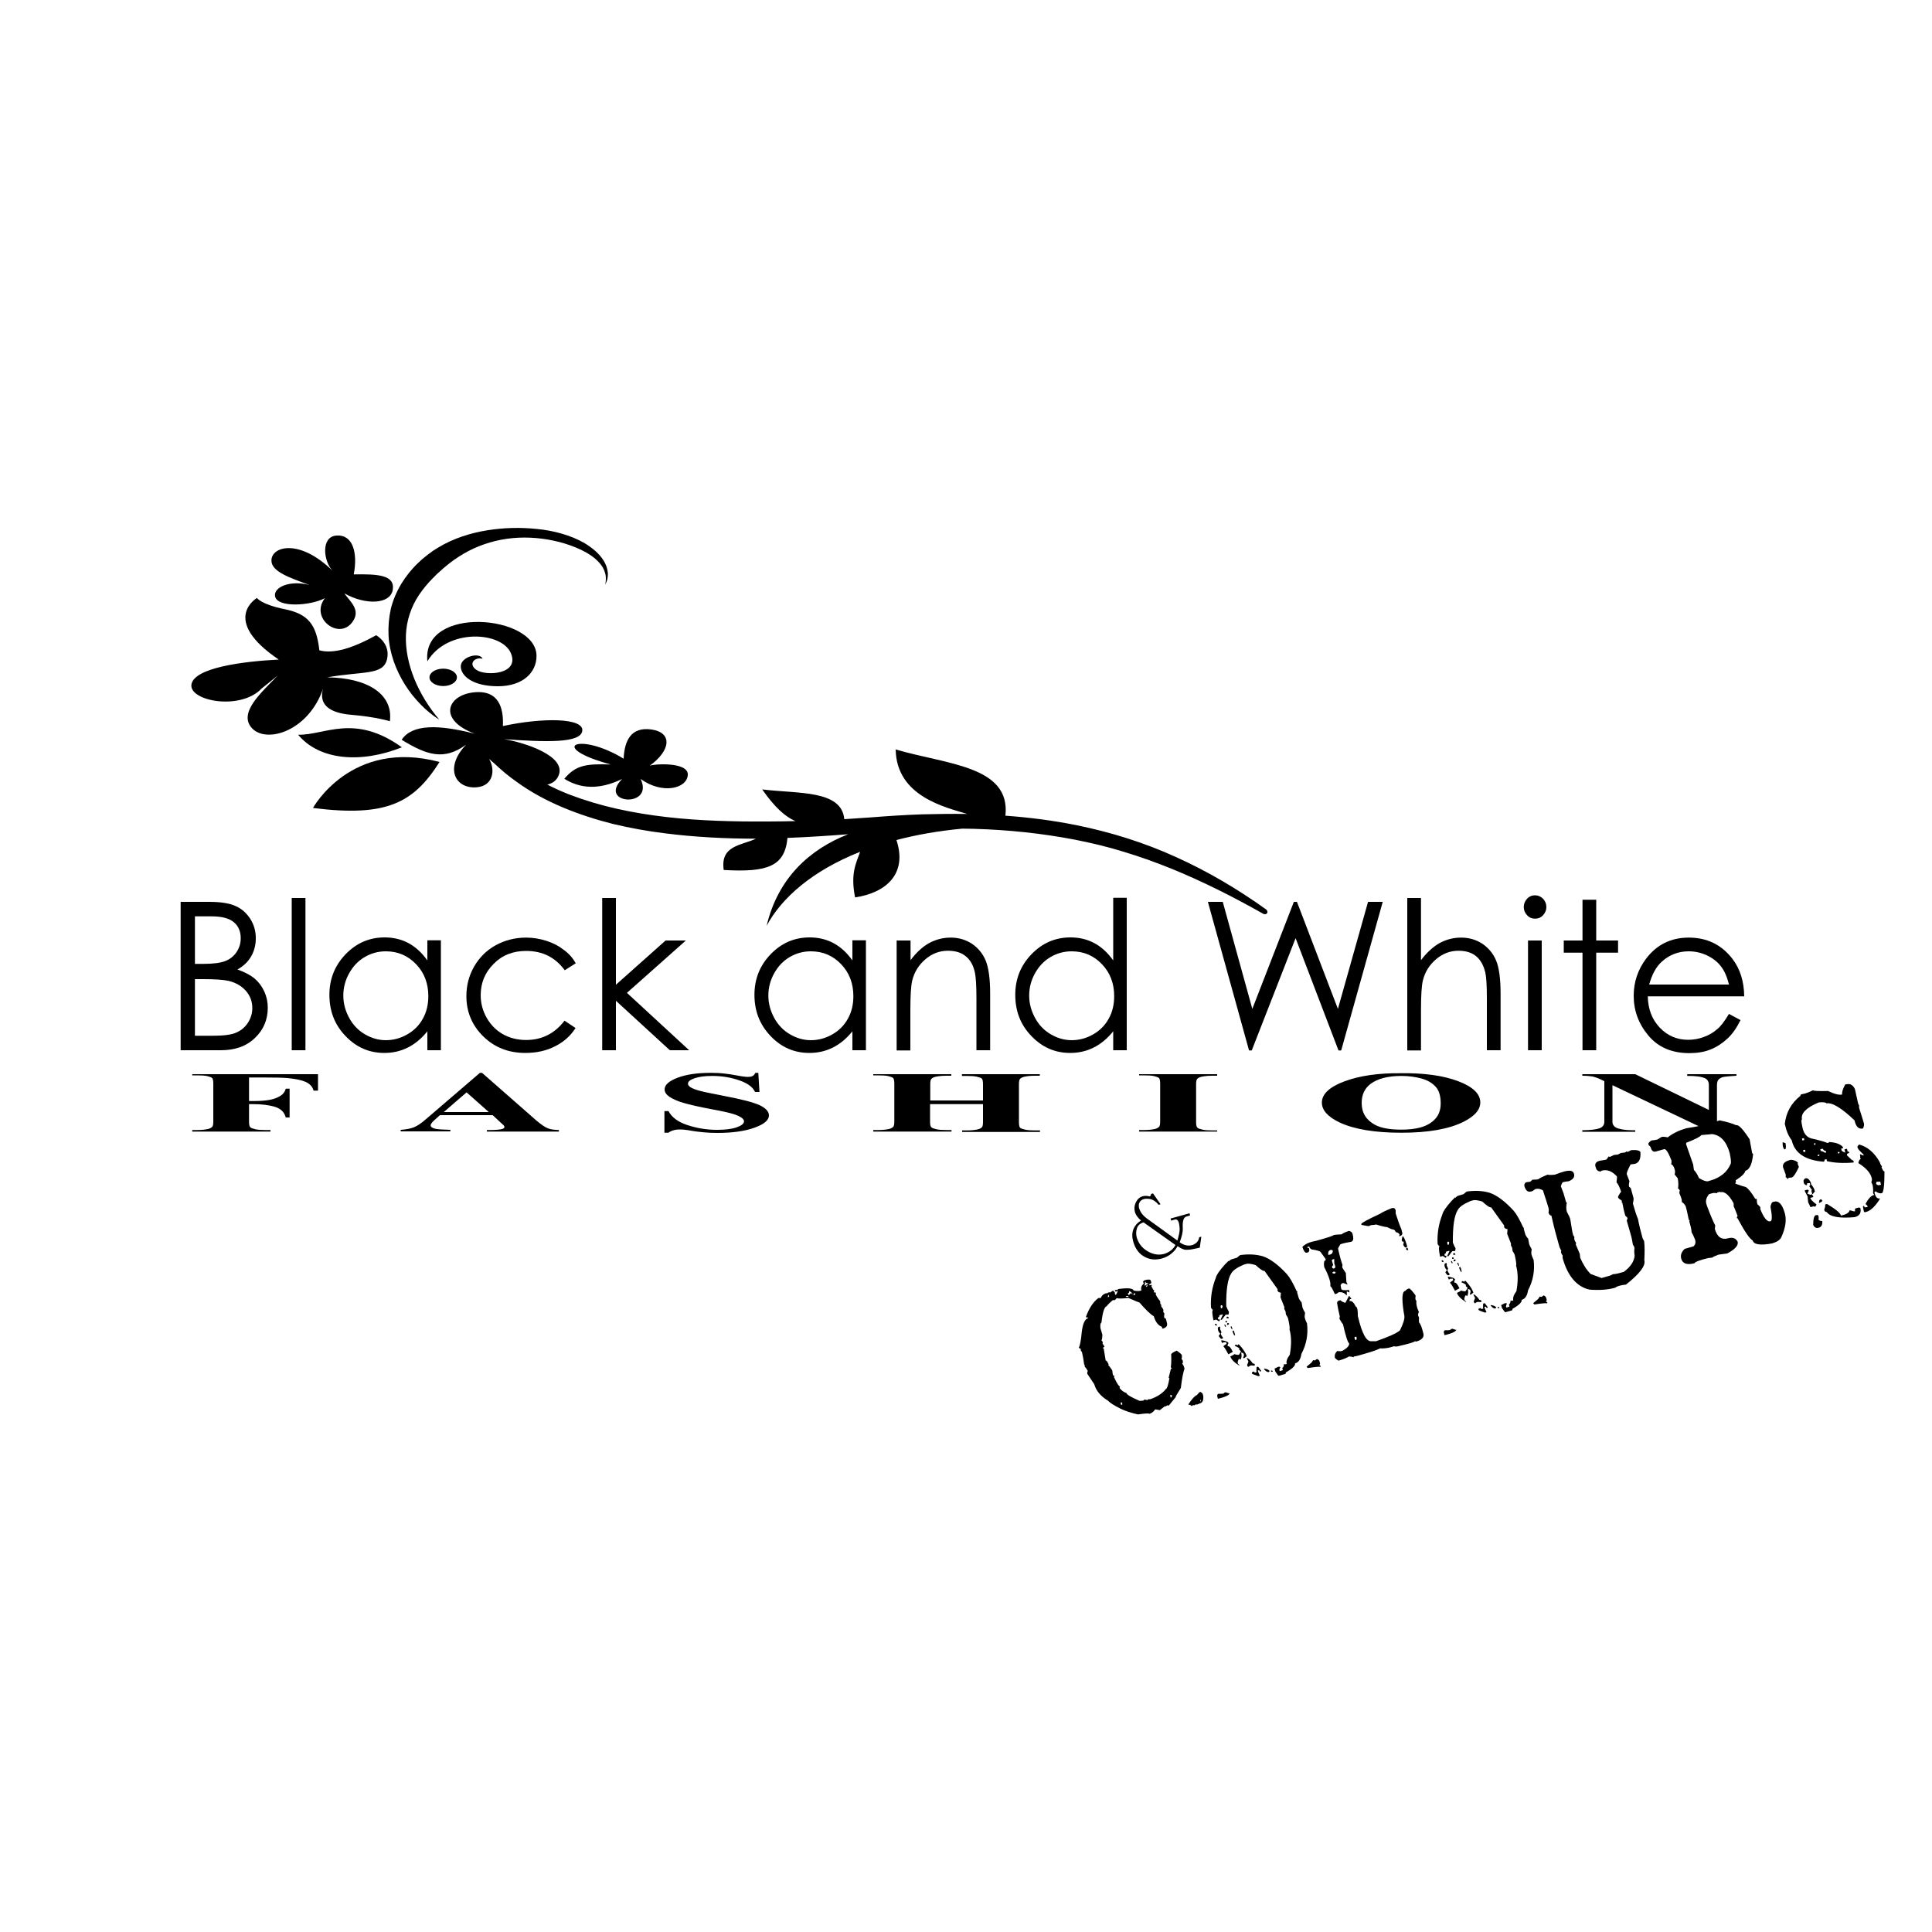 <?xml version="1.0" encoding="utf-8"?>
<!-- Generator: Adobe Illustrator 24.1.0, SVG Export Plug-In . SVG Version: 6.00 Build 0)  -->
<svg version="1.1" id="Layer_1" xmlns="http://www.w3.org/2000/svg" xmlns:xlink="http://www.w3.org/1999/xlink" x="0px" y="0px"
	 viewBox="0 0 1000 1000" style="enable-background:new 0 0 1000 1000;" xml:space="preserve">
<g>
	<path d="M93.5,466.8h14.8c5.9,0,10.5,0.7,13.7,2.2c3.2,1.4,5.7,3.7,7.6,6.7c1.9,3,2.8,6.3,2.8,10c0,3.4-0.8,6.5-2.4,9.3
		c-1.6,2.8-4,5.1-7.1,6.8c3.9,1.4,6.9,3,9,4.8c2.1,1.8,3.7,4,4.9,6.6s1.8,5.4,1.8,8.4c0,6.2-2.2,11.4-6.6,15.6
		c-4.4,4.3-10.3,6.4-17.7,6.4H93.5V466.8z M100.9,474.3v24.6h4.3c5.2,0,9-0.5,11.5-1.5c2.5-1,4.4-2.6,5.8-4.7
		c1.4-2.1,2.1-4.5,2.1-7.1c0-3.5-1.2-6.3-3.6-8.3c-2.4-2-6.2-3-11.5-3H100.9z M100.9,506.6v29.5h9.3c5.5,0,9.5-0.5,12-1.6
		c2.6-1.1,4.6-2.8,6.1-5.1c1.5-2.3,2.3-4.9,2.3-7.6c0-3.4-1.1-6.4-3.3-8.9c-2.2-2.5-5.2-4.3-9-5.2c-2.6-0.6-7-0.9-13.3-0.9H100.9z"
		/>
	<path d="M151,464.8h7.1v78.8H151V464.8z"/>
	<path d="M228.2,486.8v56.8h-7v-9.8c-3,3.7-6.3,6.5-10.1,8.4s-7.8,2.8-12.2,2.8c-7.8,0-14.5-2.9-20.1-8.8
		c-5.6-5.8-8.3-12.9-8.3-21.3c0-8.2,2.8-15.2,8.4-21c5.6-5.8,12.3-8.7,20.2-8.7c4.6,0,8.7,1,12.4,3c3.7,2,6.9,5,9.7,8.9v-10.4H228.2
		z M199.7,492.4c-4,0-7.6,1-11,3c-3.4,2-6,4.8-8,8.4c-2,3.6-3,7.4-3,11.5c0,4,1,7.8,3,11.5c2,3.7,4.7,6.5,8.1,8.5
		c3.4,2,7,3.1,10.9,3.1c3.9,0,7.6-1,11.1-3c3.5-2,6.2-4.7,8.1-8.2c1.9-3.4,2.8-7.3,2.8-11.6c0-6.6-2.1-12.1-6.3-16.5
		C211.1,494.6,205.9,492.4,199.7,492.4z"/>
	<path d="M298,498.6l-5.7,3.6c-4.9-6.7-11.5-10-20-10c-6.8,0-12.4,2.2-16.8,6.7c-4.5,4.5-6.7,9.9-6.7,16.2c0,4.1,1,8,3.1,11.7
		c2.1,3.7,4.9,6.5,8.4,8.5c3.6,2,7.6,3,12,3c8.1,0,14.8-3.3,19.9-10l5.7,3.8c-2.6,4.1-6.2,7.3-10.7,9.5c-4.5,2.3-9.6,3.4-15.3,3.4
		c-8.8,0-16-2.9-21.8-8.6c-5.8-5.7-8.7-12.7-8.7-20.8c0-5.5,1.3-10.6,4-15.3c2.7-4.7,6.4-8.4,11.1-11c4.7-2.6,10-4,15.8-4
		c3.7,0,7.2,0.6,10.6,1.7s6.3,2.6,8.7,4.5C294.3,493.4,296.4,495.7,298,498.6z"/>
	<path d="M311.7,464.8h7.1v44.9l25.7-22.9H355l-30.5,27.1l32.2,29.7h-10L318.8,518v25.6h-7.1V464.8z"/>
	<path d="M448.2,486.8v56.8h-7v-9.8c-3,3.7-6.3,6.5-10.1,8.4s-7.8,2.8-12.2,2.8c-7.8,0-14.5-2.9-20.1-8.8s-8.3-12.9-8.3-21.3
		c0-8.2,2.8-15.2,8.4-21c5.6-5.8,12.3-8.7,20.2-8.7c4.5,0,8.7,1,12.4,3c3.7,2,6.9,5,9.7,8.9v-10.4H448.2z M419.7,492.4
		c-4,0-7.6,1-11,3c-3.4,2-6,4.8-8,8.4c-2,3.6-3,7.4-3,11.5c0,4,1,7.8,3,11.5c2,3.7,4.7,6.5,8.1,8.5c3.4,2,7,3.1,10.9,3.1
		c3.9,0,7.6-1,11.1-3c3.5-2,6.2-4.7,8.1-8.2c1.9-3.4,2.8-7.3,2.8-11.6c0-6.6-2.1-12.1-6.3-16.5C431.1,494.6,425.9,492.4,419.7,492.4
		z"/>
	<path d="M464.2,486.8h7.1V497c2.9-3.9,6-6.8,9.5-8.8c3.5-1.9,7.2-2.9,11.3-2.9c4.1,0,7.8,1.1,11,3.2c3.2,2.2,5.6,5.1,7.1,8.7
		c1.5,3.7,2.3,9.4,2.3,17.1v29.3h-7.1v-27.1c0-6.5-0.3-10.9-0.8-13.1c-0.8-3.8-2.4-6.6-4.8-8.5c-2.3-1.9-5.4-2.8-9.2-2.8
		c-4.3,0-8.2,1.5-11.6,4.4c-3.4,2.9-5.7,6.5-6.8,10.9c-0.7,2.8-1,8-1,15.5v20.8h-7.1V486.8z"/>
	<path d="M583.2,464.8v78.8h-7v-9.8c-3,3.7-6.3,6.5-10.1,8.4s-7.8,2.8-12.2,2.8c-7.8,0-14.5-2.9-20.1-8.8
		c-5.6-5.8-8.3-12.9-8.3-21.3c0-8.2,2.8-15.2,8.4-21c5.6-5.8,12.3-8.7,20.2-8.7c4.6,0,8.7,1,12.4,3s6.9,5,9.7,8.9v-32.4H583.2z
		 M554.7,492.4c-4,0-7.6,1-11,3c-3.4,2-6,4.8-8,8.4c-2,3.6-3,7.4-3,11.5c0,4,1,7.8,3,11.5c2,3.7,4.7,6.5,8.1,8.5
		c3.4,2,7,3.1,10.9,3.1c3.9,0,7.6-1,11.1-3c3.5-2,6.2-4.7,8.1-8.2c1.9-3.4,2.8-7.3,2.8-11.6c0-6.6-2.1-12.1-6.3-16.5
		C566.1,494.6,560.9,492.4,554.7,492.4z"/>
	<path d="M625.2,466.8h7.7l15.3,55.4l21.5-55.4h1.6l21.2,55.4l15.6-55.4h7.6l-21.5,76.9h-1.4l-22.2-58.1l-22.7,58.1h-1.4
		L625.2,466.8z"/>
	<path d="M728.4,464.8h7.1V497c2.9-3.9,6.1-6.8,9.5-8.8c3.5-1.9,7.2-2.9,11.3-2.9c4.1,0,7.8,1.1,11,3.2c3.2,2.2,5.6,5.1,7.1,8.7
		s2.3,9.3,2.3,17.1v29.3h-7.1v-27.1c0-6.5-0.3-10.9-0.8-13.1c-0.9-3.8-2.5-6.6-4.8-8.5c-2.3-1.9-5.4-2.8-9.1-2.8
		c-4.3,0-8.2,1.5-11.6,4.4s-5.7,6.5-6.8,10.9c-0.7,2.8-1,7.9-1,15.5v20.8h-7.1V464.8z"/>
	<path d="M794.5,463.4c1.6,0,3,0.6,4.2,1.8c1.1,1.2,1.7,2.6,1.7,4.3c0,1.6-0.6,3-1.7,4.2c-1.1,1.2-2.5,1.8-4.2,1.8
		c-1.6,0-3-0.6-4.1-1.8c-1.1-1.2-1.7-2.6-1.7-4.2c0-1.7,0.6-3.1,1.7-4.3C791.5,464,792.9,463.4,794.5,463.4z M790.9,486.8h7.1v56.8
		h-7.1V486.8z"/>
	<path d="M819.1,465.7h7.1v21.1h11.3v6.3h-11.3v50.5h-7.1v-50.5h-9.7v-6.3h9.7V465.7z"/>
	<path d="M894.9,524.8l6,3.2c-2,4-4.2,7.2-6.8,9.6s-5.5,4.3-8.7,5.6c-3.2,1.3-6.9,1.9-11,1.9c-9,0-16.1-3-21.2-9.1
		c-5.1-6.1-7.6-12.9-7.6-20.6c0-7.2,2.2-13.6,6.5-19.3c5.5-7.2,12.8-10.8,22-10.8c9.5,0,17,3.7,22.6,11c4,5.2,6,11.7,6.1,19.4h-49.9
		c0.1,6.6,2.2,12,6.2,16.2c4,4.2,8.9,6.3,14.7,6.3c2.8,0,5.6-0.5,8.2-1.5c2.7-1,4.9-2.3,6.8-4C890.7,531.2,892.7,528.5,894.9,524.8z
		 M894.9,509.5c-1-3.9-2.3-7-4.2-9.4c-1.8-2.3-4.2-4.2-7.2-5.6c-3-1.4-6.1-2.1-9.4-2.1c-5.4,0-10.1,1.8-14,5.4
		c-2.9,2.6-5,6.5-6.5,11.8H894.9z"/>
</g>
<g>
	<path d="M128.9,557.7v12.2h2.2c3.4,0,6.2-0.2,8.4-0.6c2.2-0.4,4-1.1,5.5-2c1.5-0.9,2.5-2.2,2.9-3.8h2v14.9h-2
		c-0.7-2.8-2.7-4.7-5.9-5.6c-3.2-0.9-6.8-1.3-10.9-1.3h-2.2v9.1c0,1.5,0.2,2.5,0.7,2.9c0.4,0.4,1.3,0.7,2.6,1c1.3,0.3,3,0.4,5.2,0.4
		h2.6v0.8H99.5v-0.8h2.6c2.2,0,4-0.2,5.4-0.5c1-0.2,1.7-0.6,2.3-1.1c0.4-0.4,0.6-1.3,0.6-2.8v-19.6c0-1.5-0.2-2.5-0.6-2.9
		c-0.4-0.4-1.3-0.7-2.5-1c-1.3-0.3-3-0.4-5.2-0.4h-2.6V556h65.1v8.5h-2.3c-0.5-2-1.9-3.5-4.1-4.5c-2.2-1-5.3-1.6-9.5-2
		c-2.3-0.2-6.5-0.3-12.6-0.3H128.9z"/>
	<path d="M255,577.2h-27.3l-3.2,2.9c-1.1,1-1.6,1.8-1.6,2.4c0,0.8,0.9,1.4,2.6,1.8c1,0.2,3.5,0.4,7.6,0.5v0.8h-25.7v-0.8
		c2.8-0.2,5-0.6,6.8-1.3c1.8-0.7,4-2.2,6.6-4.5l27.6-23.7h1.1l27.8,24.4c2.7,2.3,4.8,3.8,6.5,4.4c1.3,0.5,3.1,0.7,5.5,0.8v0.8H252
		v-0.8h1.5c3,0,5.1-0.2,6.3-0.5c0.8-0.2,1.3-0.6,1.3-1c0-0.3-0.1-0.5-0.3-0.8c-0.1-0.1-0.6-0.7-1.7-1.6L255,577.2z M253,575.6
		l-11.5-10.2l-11.8,10.2H253z"/>
	<path d="M392.5,555.3l0.6,9.9h-2.3c-1.1-2.5-3.8-4.5-8.1-6c-4.3-1.5-9-2.3-14-2.3c-3.9,0-6.9,0.4-9.2,1.2c-2.3,0.8-3.4,1.7-3.4,2.8
		c0,0.7,0.4,1.2,1.2,1.8c1.1,0.7,2.9,1.4,5.3,2c1.8,0.5,5.9,1.3,12.4,2.6c9,1.7,15.1,3.3,18.3,4.8c3.1,1.5,4.7,3.3,4.7,5.2
		c0,2.5-2.5,4.6-7.5,6.4c-5,1.8-11.4,2.7-19.2,2.7c-2.4,0-4.7-0.1-6.9-0.3s-4.9-0.5-8.1-1.1c-1.8-0.3-3.3-0.4-4.5-0.4
		c-1,0-2,0.1-3.1,0.4c-1.1,0.3-2,0.7-2.7,1.3h-2.1v-11.2h2.1c1.7,3.2,4.9,5.6,9.7,7.2s9.9,2.5,15.4,2.5c4.3,0,7.6-0.4,10.2-1.3
		c2.5-0.9,3.8-1.9,3.8-3.1c0-0.7-0.5-1.4-1.5-2c-1-0.7-2.4-1.3-4.4-1.9c-2-0.6-5.5-1.4-10.5-2.3c-7-1.3-12.1-2.5-15.1-3.4
		c-3.1-0.9-5.4-2-7.1-3.1c-1.7-1.2-2.5-2.4-2.5-3.8c0-2.4,2.3-4.4,6.8-6.1c4.5-1.7,10.2-2.5,17.1-2.5c2.5,0,4.9,0.1,7.3,0.4
		c1.8,0.2,4,0.5,6.5,1s4.4,0.7,5.4,0.7c1,0,1.8-0.1,2.3-0.4c0.6-0.2,1.1-0.8,1.6-1.7H392.5z"/>
	<path d="M481.4,571.4v9.2c0,1.5,0.2,2.5,0.7,2.9c0.4,0.4,1.3,0.7,2.6,1c1.3,0.3,3,0.4,5.2,0.4h2.6v0.8H452v-0.8h2.6
		c2.2,0,4-0.2,5.4-0.5c1-0.2,1.7-0.6,2.3-1.1c0.4-0.4,0.6-1.3,0.6-2.8v-19.6c0-1.5-0.2-2.5-0.6-2.9c-0.4-0.4-1.3-0.7-2.5-1
		c-1.3-0.3-3-0.4-5.2-0.4H452V556h40.4v0.8h-2.6c-2.2,0-4,0.2-5.4,0.5c-1,0.2-1.8,0.6-2.3,1.1c-0.4,0.4-0.6,1.3-0.6,2.8v8.4h27.3
		v-8.4c0-1.5-0.2-2.5-0.6-2.9c-0.4-0.4-1.3-0.7-2.6-1c-1.3-0.3-3-0.4-5.2-0.4h-2.5V556h40.3v0.8h-2.5c-2.3,0-4.1,0.2-5.4,0.5
		c-1,0.2-1.8,0.6-2.3,1.1c-0.4,0.4-0.6,1.3-0.6,2.8v19.6c0,1.5,0.2,2.5,0.6,2.9c0.4,0.4,1.3,0.7,2.6,1c1.3,0.3,3,0.4,5.2,0.4h2.5
		v0.8h-40.3v-0.8h2.5c2.3,0,4.1-0.2,5.4-0.5c1-0.2,1.8-0.6,2.3-1.1c0.4-0.4,0.6-1.3,0.6-2.8v-9.2H481.4z"/>
	<path d="M630,584.9v0.8h-40.4v-0.8h2.6c2.2,0,4-0.2,5.4-0.5c1-0.2,1.7-0.6,2.3-1.1c0.4-0.4,0.6-1.3,0.6-2.8v-19.6
		c0-1.5-0.2-2.5-0.6-2.9c-0.4-0.4-1.3-0.7-2.5-1c-1.3-0.3-3-0.4-5.2-0.4h-2.6V556H630v0.8h-2.6c-2.2,0-4,0.2-5.4,0.5
		c-1,0.2-1.8,0.6-2.3,1.1c-0.4,0.4-0.6,1.3-0.6,2.8v19.6c0,1.5,0.2,2.5,0.7,2.9c0.4,0.4,1.3,0.7,2.6,1c1.3,0.3,3,0.4,5.2,0.4H630z"
		/>
	<path d="M724.7,555.5c12.3-0.2,22.3,1.2,30,4.1s11.5,6.6,11.5,11c0,3.8-2.9,7.1-8.6,10c-7.6,3.8-18.3,5.7-32.2,5.7
		c-13.9,0-24.6-1.8-32.2-5.4c-6-2.9-9-6.3-9-10.2c0-4.4,3.9-8.1,11.7-11C703.7,556.8,713.3,555.4,724.7,555.5z M725.4,556.9
		c-7.1,0-12.4,1.4-16.1,4.2c-3,2.3-4.5,5.6-4.5,9.8c0,5.1,2.3,8.8,6.9,11.3c3.2,1.7,7.7,2.5,13.6,2.5c3.9,0,7.2-0.4,9.8-1.1
		c3.3-0.9,5.9-2.4,7.8-4.5c1.9-2.1,2.8-4.7,2.8-8c0-3.9-0.9-6.9-2.8-8.8c-1.9-2-4.3-3.3-7.3-4.1S729.2,556.9,725.4,556.9z"/>
	<path d="M846.4,556l38.1,18.5v-12.8c0-1.8-0.7-3-2-3.6c-1.8-0.8-4.9-1.3-9.2-1.2V556h25.5v0.8c-3.3,0.2-5.5,0.4-6.6,0.6
		s-2,0.7-2.6,1.3c-0.6,0.6-0.9,1.6-0.9,3v24.8h-1.9l-52.2-24.8v18.9c0,1.7,1,2.9,3,3.5c2,0.6,4.4,0.9,7,0.9h1.8v0.8H819v-0.8
		c4.3,0,7.2-0.4,8.9-1s2.5-1.8,2.5-3.4v-21l-1.7-0.8c-1.6-0.8-3.1-1.3-4.3-1.6c-1.3-0.2-3.1-0.4-5.4-0.4V556H846.4z"/>
</g>
<g>
	<path d="M655.3,470.7c-14.5-10.4-30-19.6-46.4-27c-16.4-7.5-33.7-12.9-51.3-16.5c-12.3-2.5-24.7-4.1-37.2-5
		c2.8-25.9-30.6-26.5-56.8-34.3c0.4,24.5,26.1,30,37,33.4c-7.8-0.1-15.6,0-23.4,0.2c-8.9,0.3-17.9,0.9-26.7,1.6
		c-4.5,0.3-9,0.6-13.5,0.9c-1.4-15.2-23.7-13.1-42.5-15.4c6.6,9.4,11.9,14.1,17.2,16.4c-4.7,0.1-9.4,0.2-14.1,0.2
		c-17.6,0.1-35.2-0.3-52.6-2.3c-8.7-1-17.3-2.4-25.8-4.3c-8.5-1.9-16.8-4.4-24.9-7.5c-3.7-1.5-7.4-3.1-11-5c2.6-0.6,4.6-2,5.7-4.4
		c4.8-10.4-17.9-17.5-28.1-19.1c21.5,1.5,39.8,2.2,40.5-4.4s-20.2-6.9-41.1-2.4c0.4-9.1-1.9-19-15.4-17.4s-18.4,14.2,0.9,21.4
		c-19-4.9-32.5-5-37.9,3.1c13,8,22,10.9,33.4,2.5c-11.4,11.8-5.9,23,5.4,22.1c8.9-0.7,9.7-9.5,6.4-14.7c0.9,0.8,1.8,1.5,2.7,2.3
		c3.7,3.5,7.6,6.8,11.8,9.7c7.4,5.4,15.6,9.7,23.9,13.2c8.4,3.5,17.1,6.3,25.9,8.5c8.8,2.1,17.7,3.7,26.6,4.8
		c15.7,2,31.5,2.8,47.3,2.8c-7.4,3.5-18.6,3.4-16.7,16.2c22.8,1.3,31.6-1.9,33-16.6c10.5-0.4,21-1.1,31.4-1.9
		c-19.7,7.7-36.3,22.5-42.2,47.4c7.7-14.4,23.6-28.5,48.4-38.3c-2.1,5.9-5.1,11.3-2.6,23.6c15.5-2.3,27.3-11.8,21.4-29.7
		c10.2-2.7,21.5-4.7,34.1-5.9c2,0,4,0.1,6,0.1c17.6,0.5,35,2.3,52.2,5.6c8.6,1.7,17.1,3.7,25.4,6.3c4.2,1.3,8.3,2.6,12.5,4.1
		l6.2,2.3c2,0.8,4.1,1.6,6.1,2.4c16.2,6.6,32,14.6,47.4,23.3c0.7,0.4,1.5,0.2,2-0.4C656.2,472.2,656,471.2,655.3,470.7z"/>
	<path d="M316.1,395.7c-12.1-0.4-18,0.1-24,7.4c8.2,5.1,17.9,5.9,29.9,0.1c-12.9,13.1,16.8,15.2,9.6,0c11.1,8,23.8,5.1,24.4-2
		s-18.2-5.8-19.8-4.8c11.1-8,11.9-17.2,1.1-18.8s-14.1,5.9-14.5,15.1C299.5,378.5,282.8,386.6,316.1,395.7z"/>
	<path d="M208,386.8c-24.7-17.7-39.8-6.2-53.7-6.5C165.3,393.5,186.7,395.3,208,386.8z"/>
	<path d="M162,418.2c38,4.8,52-2.5,65.5-23.8C181.7,382.2,162,418.2,162,418.2z"/>
	<path d="M167.2,356.5c-2.2,7.7,2.5,12.5,14.8,13.5s19.8,3.3,19.8,3.3c1.8-14-11.5-22.5-32.5-22.7c18.8-3.3,29-1,31-9.3
		c2-8.3-5.6-12.5-5.6-12.5c-12.1,6.7-22.1,9.8-29.4,7.8c-1.5-13.3-5.7-18.8-18-21.3c-12.3-2.5-14.3-5.8-14.3-5.8
		s-19.3,11.2,11.3,31.9c-18.5,0.9-43.7,4.2-45.2,12.8s25.2,13.8,36.3,2.2c5.2-4.2,8.3-6.7,8.3-6.7c-8.3,8.7-20.7,19.3-13.2,27.3
		C138.2,385,159.7,378.3,167.2,356.5z"/>
	<path d="M160.2,302.8c-10.2-2.7-18.9,1.2-17.8,6c1.4,5.8,18.2,4.8,25.8,0.8c0,0-4,4.4-1.4,10s10.8,8.8,15.5,2.5s-0.9-10.5-4.1-15
		c10.9,6.2,23.9,5.8,25.1-1.9s-8-8.1-20.2-7.9c2.2-11.4-0.6-20.8-9-20.1c-8,0.6-6.8,13.1-2,18.2c-17.2-16.8-31.5-12.6-31.6-5.4
		C140.3,295.9,150.2,299.1,160.2,302.8z"/>
	<path d="M201.1,328.9c0.5,9.2,3.8,17.9,8.4,25.3c2.3,3.7,5,7.1,8,10.2c3,3.1,6.3,5.9,9.9,8.1c-5.5-6.4-9.8-13.5-12.9-21
		c-3-7.4-4.7-15.3-4.4-22.8c0.3-7.5,2.7-14.7,6.8-20.8c2.1-3.1,4.5-6,7.2-8.7c1.3-1.4,2.7-2.7,4.2-4c0.7-0.7,1.5-1.3,2.2-1.9
		c0.7-0.6,1.5-1.2,2.2-1.8c6.1-4.7,13.1-8.5,20.8-10.7c7.7-2.3,15.9-3,24-2.3c8.1,0.7,16.1,2.7,23.3,6.1c1.8,0.9,3.5,1.8,5.2,3
		c1.6,1.1,3.1,2.4,4.4,3.9c1.3,1.5,2.3,3.2,2.8,5.1c0.3,0.9,0.4,1.9,0.4,3c0,1-0.1,2-0.4,3.1c0.5-0.9,0.9-1.9,1.2-3
		c0.2-1.1,0.3-2.2,0.2-3.3c-0.2-2.2-1-4.4-2.2-6.3c-2.4-3.8-6-6.6-9.7-8.9c-3.8-2.2-7.8-3.8-12-5c-4.2-1.2-8.4-2-12.7-2.4
		c-8.6-0.9-17.3-0.7-25.9,0.7c-8.6,1.4-17.3,4.1-25.1,8.8c-1,0.6-1.9,1.2-2.9,1.8c-0.9,0.7-1.8,1.3-2.7,2c-1.8,1.4-3.5,2.8-5.1,4.4
		c-3.3,3.1-6.2,6.8-8.6,10.7c-2.4,4-4.3,8.4-5.4,12.9C201.3,319.6,200.9,324.3,201.1,328.9z"/>
	<path d="M249.8,341c-1.5-3.7-11.3-1.1-11.3,3.9c0,5,6.3,10.3,19.2,10.3c12.8,0,20-7,20-15.7c0-21.3-59.5-26.5-56.5,2.8
		c10.3-17.2,38.3-15.5,43.2-4.3c4.8,11.2-13,12-17.7,8.8C242,343.7,245.8,339.8,249.8,341z"/>
	<ellipse cx="229.4" cy="350.6" rx="7.1" ry="4.5"/>
</g>
<g>
	<path d="M592.3,662.7l1.2-0.3c1.3-0.2,2-0.1,2.1,0.4l0.3,0.9c0.1,0.4-0.2,0.8-1.1,1l0.2,0.6l1-0.3l0.1,0.3c0.1,0.2,0,0.4-0.2,0.4
		c0.7,1.4,1.2,2.2,1.7,2.5c-0.4,0.2-0.5,0.4-0.4,0.8c0.6-0.2,1-0.1,1.1,0.4c0.1,0.2,0,0.4-0.2,0.4c0.6,1.3,1.4,2.5,2.4,3.7l0.1,1.4
		l0.5,0.5l-0.1,0.7c0.7,0.9,1.1,1.6,1.2,2c-0.1,0.5-0.1,0.8-0.1,1c0.3,0.3,0.5,0.6,0.6,0.8c-0.2,1-0.2,1.8,0,2.4
		c0.4-0.1,0.7,0.1,0.8,0.5l0.5,1.9c0.4,1.5-0.3,2.5-2.2,3l-0.5-0.5c0.2-0.1,0.3-0.2,0.2-0.4c-2-0.7-3.4-2.5-4.3-5.5
		c-1.7-1-4.2-3.4-7.4-7.1c-0.2,0-2.1-0.8-5.8-2.4c-3.1,0.4-5.1,0.4-6,0.1l-0.8,0.9l-0.6,0.2c-0.2,0.1-0.4,0-0.4-0.2
		c-1.4,1.1-2.6,2.2-3.4,3.3c-1.2,0.3-2.1,3.2-2.7,8.5c-0.5,0.2-0.7,1.1-0.5,2.9l1,3.4c-0.1,1.8-0.3,2.8-0.5,2.9l0.5,0.5l0.2,0.6
		c0.1,0.2,0,0.4-0.2,0.4l1.1,1.7c-0.4,0.3-0.6,0.5-0.9,0.6l0.5,0.5c0.6,3.7,0.9,5.7,1,6.1c0.4-0.1,0.9,0.6,1.6,2.2
		c-0.2,0.1-0.3,0.2-0.2,0.4c0.2-0.1,0.9,0.8,2,2.5c0.1,1.2,0.3,2.1,0.4,2.6l0.7,0.1l-0.2,0.7l0.1,0.3c1.5,3.2,2.5,4.7,3,4.6
		l-0.2,0.7l0.1,0.3c1.1,1.3,2.3,2.1,3.4,2.4c0.2,0.9,2.5,2.2,6.9,4.1c1.1-0.1,1.8-0.1,2-0.2l0.5-0.5l1.5,0.3
		c0.2-0.1,0.3-0.2,0.2-0.4l1.4-0.1c3.6-1.3,6.2-3,8-5.3c0.6-0.2,1.2-2.1,1.8-5.6c-0.2,0.1-0.3,0-0.4-0.2l1.1-4.4l0.5-0.5l-0.5-0.5
		c0.3-1.9,0.3-4.2,0.2-6.8c0.4-0.6,1.4-1.2,2.9-1.8c1.7,1.2,2.6,2,2.6,2.3c0.1,0.3,0.1,1-0.1,2.1l0.5,0.5c0.3,1,0.2,1.6-0.2,1.7
		l0.8,1.4l0.4,1.3c-0.6,1.6-1.3,4.9-1.9,10c-1.9,3-2.8,4.6-2.7,4.8l-3.5,4.3c-0.5-0.1-0.8-0.1-1,0c-0.4,0.3-0.7,0.5-0.9,0.6
		l-0.1-0.3l-2.7,2.1l-2.2-0.4l-0.3,0.1c-0.6,1-1.5,1.7-2.8,2.2c-0.1-0.3-2.1-0.3-6,0.3c-3.6-0.8-6.7-1.8-9.3-3.1
		c-3.3-1.7-5.3-3-6.2-4c-3.8-2.3-6.2-5.2-7.1-8.5l-3.6-5.4c-0.1-0.9,0-1.3,0.3-1.4c-0.6-1.1-1.2-1.9-1.6-2.3l-0.1-0.3
		c-0.1-0.2,0-0.4,0.2-0.4c-0.1-0.2-0.2-0.3-0.4-0.2c-0.4-3-0.8-5.2-1.2-6.7c-0.3-0.3-0.6-0.7-0.7-1.2c0.2-0.1,0.3-0.2,0.3-0.4
		c-0.3,0.1-0.7-0.1-1.2-0.7c0.6-1,1.1-3.6,1.5-7.9c0.5-4.4,1.6-6.9,3.4-7.4l-0.1-0.3c-0.6,0.2-1,0.1-1.1-0.4
		c1.7-4.6,3.9-7.8,6.4-9.6l0.3-0.1c0.5,0.1,0.8,0.1,1,0c0.4-1.2,1.4-2.1,3-2.5l0.1,0.3l0.5-0.5l0.6-0.2c0.2-0.1,0.4,0,0.4,0.2
		l1.7-1.1c0.6,0.6,1,1,1.1,1.4l-0.3,0.1c0.3,0.3,0.5,0.6,0.5,0.8c0.3-0.1,0.7-0.8,1.1-2l-0.1-0.3l-0.5,0.5c-0.4,0.1-0.7,0-0.8-0.4
		l-0.1-0.3c0.5-0.1,0.9-0.2,1.3-0.1l0.5-0.5c5-0.7,7.7-0.4,8,0.8c1.5,0.3,2.6,0.3,3.4,0.1l0.6-0.2c-0.4-1.3,0-2.5,1.1-3.4
		c-0.1-0.2,0-0.3,0.2-0.4l-0.5-0.5C591.5,663.6,591.7,663.2,592.3,662.7z M573.5,670.4c0.1,0.2,0,0.6-0.1,1l0.7-0.2l-0.3-1
		L573.5,670.4z M580,726l0.3,1.2l0.6-0.2c-0.1-0.2-0.1-0.6,0-1l-0.7-0.1L580,726z M582.7,670.8c0.1,0.4,0.5,0.5,1.1,0.4l0.3-0.1
		l-0.1-0.3L582.7,670.8z M584.4,668.3c0.2,0.6-0.1,1-0.7,1.2c0.3,0.4,0.5,0.7,0.6,0.9l0.8-0.9l0.6-0.2l0.2,0.6l0.3-0.1l-0.1-0.3
		C585.4,668.7,584.8,668.3,584.4,668.3z M586.6,670.4l1-0.3l-0.3-0.9C587,669.3,586.8,669.7,586.6,670.4z M592.6,663.7
		c0.2,0.8,0.1,1.3-0.3,1.4l0.1,0.3l0.7-0.2c0.3-0.3,0.6-0.5,0.8-0.6c0.1,0.2,0.2,0.3,0.4,0.2l-0.2-0.7c-0.6,0.2-1,0-1.2-0.6
		L592.6,663.7z M593.1,665.5l0.2,0.6c0.3-0.3,0.6-0.5,0.8-0.5l-0.1-0.3L593.1,665.5z M605.6,722.1l0.4,1.3c0.3-0.1,0.5-0.5,0.7-1.2
		l-0.8-0.1L605.6,722.1z M621.3,720.4l1.1,0.8l0.4,1.3c0.2,2.2-0.3,3.4-1.5,3.8l-1.7,0.7l-0.6-0.1c-0.2,0.2-0.6,0.4-0.9,0.5
		l-0.6-0.1c-0.3,0.2-0.5,0.4-0.7,0.5c-0.5-0.6-1.1-0.8-1.6-0.7l-0.1-0.2c1.9-2.9,3.4-4.5,4.4-4.8
		C620.3,721.1,620.9,720.5,621.3,720.4z M621.3,724.6c0.1,0.2,0,0.5-0.1,0.8l0.3-0.1l0.1-0.5l-0.1-0.3L621.3,724.6z"/>
	<path d="M642.1,649.6c4.5-0.6,8.4-0.3,11.7,0.7c3.7,1.3,7.8,4.3,12.3,9.2c1.5,1.7,3.2,4.7,5.1,8.9l0.3-0.1l-0.1,0.7l0.8,2.8
		c0.2,0.6,0.7,1.4,1.5,2.3l0.5,2.8c0.1,0.3,0.5,1.2,1.3,2.6c-0.2,1.2-0.3,2.1-0.1,2.7l0.3,1l0.8,1.8c0.7,5.6-0.3,10.9-2.9,15.8
		c-0.4,2.8-1.5,4.4-3.3,4.9c0.3,1.1-1.3,2.7-4.8,4.7c0.1,0.4,0,0.7-0.4,0.8l-3.2,0.9c-0.2,0.1-0.8-0.7-1.8-2.2l-0.4-1.5l1.8-0.9
		l0.5-0.1c0.4,0,0.6,0.1,0.7,0.5c-0.3,0.1-0.4,0.5-0.5,1.2l0.2,0.6l1.6-0.5l-0.3-1.2c0.5-0.1,0.8-0.8,0.9-2l0.6,0.2l0.8-0.2
		c-0.4-1.3,0.2-2.9,1.6-4.8c0.9-5.1,0.9-9.5-0.2-13.3c0.3-0.1,0.1-1.9-0.7-5.5c-0.1-0.4-0.5-1.1-1.1-2l-0.2-1.6l-0.6-1.2
		c-0.1-0.2-0.1-0.5,0-1l-2-5.1l0.2-2.4c-1-0.1-1.6-0.5-1.8-1.2l0.1-0.6l-6.8-9.5c-0.7,0.2-2.2-0.8-4.6-3c-2.3-0.7-3.9-0.9-4.9-0.6
		l-1.3,0.4c-3.5,1.5-5.6,3-6.4,4.5c-1.9,2.9-2.7,8.6-2.6,17c0.6,1.5,1.1,2.5,1.4,2.9l-0.2,1.4l-1.5,0.1l-1.9,2.5l-0.6,0.2l-0.1-0.3
		l1.1-2.3l-0.1-0.3l-1.7,0.5c0.2,0.6-0.1,1-0.8,1.2l0.3,1l0.6-0.2l0.1,0.3c0.1,0.4,0,0.7-0.4,0.8l-1.4-0.9l-1.4,0.4
		c-0.7-3.4-0.8-5.1-0.3-5.3c-0.6-0.6-0.9-1-1-1.4c-0.3-5.4,0.6-10.5,2.5-15.3c0.3-1.4,1.9-3.8,4.8-7l1.8-1.8l0.1,0.3
		c0.5-0.6,1-0.9,1.5-1.1l2.7-0.8C641.3,650,641.9,649.6,642.1,649.6z M628.9,685.3l0.2-0.1c0.4,0,0.6,0.1,0.7,0.5l0.1,0.3l-0.3,0.1
		c-0.3,0.1-0.6-0.1-0.7-0.5L628.9,685.3z M630.7,721.4c1.2,0.1,2.1,0,2.6-0.1c0.3-0.4,0.6-0.6,0.8-0.6c0.3-0.1,0.9,0.1,2,0.5
		l0.4-0.1c-0.2,0.9-1.7,1.7-4.6,2.5l-1.5,0.4l-0.3-1C629.9,722.1,630.1,721.6,630.7,721.4z M630.8,686.8l0.6-0.2l0.1,0.3
		c0.1,0.2,0.1,0.5,0,1l0.8,1.8c-0.4,0.1-0.5,0.5-0.3,1.1c0.1,0.3,0.5,0.9,1.1,1.7l-0.5,0.4l-0.2,0.1c-0.4,0.1-0.9-0.4-1.6-1.5
		l0.8-1.2c-0.6-0.6-0.9-1.1-1.1-1.7C630.2,687.5,630.4,686.9,630.8,686.8z M631.8,675.8l0.1,1.3l0.6,0.1l0.3-1.1
		c-0.1-0.4-0.4-0.6-0.7-0.5L631.8,675.8z M632.2,693.7c2.2,0.3,3.5,0.8,3.7,1.6c-0.3,0.1-0.4,0.5-0.5,1.2l0.1,0.3
		c0.8-0.2,1.6,0.8,2.6,2.9l-2.3,1.3c-0.9-1.7-1.7-3.2-2.6-4.2c0.8-0.7,1.4-1.1,1.7-1.2l-0.3-0.9l-1.5,0.1l-0.4,0.5l-0.6-1.2
		C632.2,694,632.2,693.9,632.2,693.7z M633.7,685.6c0.4,0,0.6,0.1,0.7,0.5l0.2,0.6c-0.4,0.1-0.6,0-0.7-0.5L633.7,685.6z
		 M634.6,683.7l0.3-0.1l0.3,0.9c-0.4-0.1-0.7-0.1-0.9,0C634.2,684,634.3,683.8,634.6,683.7z M635.2,681.5c0.4,0,0.6,0.1,0.7,0.5
		l0.1,0.3l-0.3,0.1c-0.4-0.1-0.7-0.1-0.9-0.1C634.8,681.9,634.9,681.6,635.2,681.5z M635.5,684.8c0.4,0,0.6,0.1,0.7,0.5l-0.5,0.4
		l-0.5,0.1l-0.1-0.3C635.1,685.1,635.2,684.9,635.5,684.8z M639.5,696c0.6,0,1,0.2,1,0.4l0.4-0.5l0.3-0.1c2.2,2.3,3.6,4.4,4.1,6.2
		l-1.5,1.1l-0.4-0.6c0.3-0.1,0.4-0.5,0.5-1.2l-0.2-0.6c-0.1-0.3-0.5-0.5-1.3-0.6c0.4,1.5,0.3,2.7-0.4,3.8c-0.1-0.4-0.3-0.6-0.7-0.5
		c-0.2,0.1-0.5,0.7-0.7,1.9l0.2,0.6l0.8,0.8l-0.2,0.1c-2.6-1.6-4.1-3.2-4.6-4.7c1.4-0.6,2-1,2-1.2c1.2,0.3,2,0.5,2.5,0.3l1-1.6
		l-0.1-0.3l-0.8-0.7c-0.1-0.2,0-0.4,0.2-0.4c-0.1-0.4-1-1-2.5-1.6L639.5,696z M636.9,686.7l0.6-0.2l0.4,1.5l-0.3,0.1L636.9,686.7z
		 M638.4,688.6l0.4,0.6l0.5,1.9l-0.5,0.1l-0.9-2.1L638.4,688.6z M645.3,703l0.3-0.1c0.9,0.4,1.9,1.4,2.9,2.9
		c0.5-0.2,0.9,0.1,1.1,0.7l-0.5,0.4c-0.8-0.2-1.5-0.2-2.1,0c-0.3,0.3-0.6,0.5-1,0.6l-0.4-0.6l-0.1-0.3l0.7-1.9L645.3,703z
		 M650.4,707.6l0.8-0.2c0.9,1.1,1.4,1.9,1.6,2.2l-0.5,0.4c-0.3-0.3-0.5-0.6-0.5-0.8l-0.8,0.2l0.2,0.6l0.9,2.1l-0.8,0.2
		c-2.1-0.7-3.3-1.2-3.3-1.4c-0.1-0.4,0-0.7,0.4-0.8l0.8-0.2l0.2,0.6l1.1-0.3C650.2,710,650.3,709.1,650.4,707.6z M654.2,708.5
		l0.3-0.1c1.4,0.2,2.2,0.6,2.7,1.3c-0.3,0.3-0.5,0.5-0.7,0.5c-0.6,0-1.4-0.5-2.1-1.4L654.2,708.5z M657.8,709.5l0.3-0.1
		c0.4,0,0.6,0.1,0.7,0.5l-0.3,0.1C658.1,710.1,657.9,709.9,657.8,709.5z M679.7,704c0.5,0.1,0.8,0.2,1.1,0.1c0.3-0.4,0.7-0.6,1-0.7
		c0.7,0.4,1.1,0.8,1.2,1.3l0.3,1.1l-0.4,0.9c0.2-0.1,0.4,0.1,0.7,0.4l-0.1,0.4c-0.5-0.2-2.7,0-6.6,0.6l-0.5-0.5l-0.1-0.2l2.5-2.1
		C678.8,705.3,679.1,704.8,679.7,704z"/>
	<path d="M698.2,637.1c1.1,0.2,1.8,0.8,2,2.1l0.2,1c0.2,1.5-0.2,2.4-1.3,2.6c-3.7,0.6-5.6,1.2-5.5,1.5c-0.7,1.2-1.1,1.9-1,2.1
		c0.8,3.7,1.6,6.5,2.3,8.4c-0.1,0.5-0.2,0.8-0.2,1c0.1,0.4,0.7,1.4,1.9,3.1c0.1,1.9,0.2,3.5,0.3,4.7l0.6,1.2l-0.3,0l-1.8-0.7
		l-0.6,0.1c-0.3,0-0.6,0.4-0.9,1.1l0.3,1.7c0.1,0.8,1.5,1,4.1,0.7l0.2,1.3l-1.1-0.5l-0.3,0l0,2.1c-1.1-1.4-2.6-2-4.3-1.7
		c-0.6,0.6-1.3,0.9-1.9,0.9c-1.2-2.7-2-4.1-2.3-4l0-1.7c-0.3-1.9-1.3-4.7-3.2-8.3c-0.3-2.2-0.1-3.4,0.8-3.5l-0.1-0.7l-2.6-3.6
		c-0.3-0.4-1.8-0.9-4.6-1.3c-0.7-0.4-1.2-0.9-1.2-1.5l-1,0.2l0.1,0.6l0.7-0.1l0.2,1.3c0,0.3-0.2,0.7-0.8,1.1l-0.7,0.1
		c-0.7,0.1-1.4-0.9-2.1-3c1.5-1.6,3.9-2.6,7.3-3.2c5.8-1.6,8.8-2.6,9-3l0.3,0c0.9-0.2,2.1-0.2,3.7-0.3
		C694.8,638.5,696.1,637.8,698.2,637.1z M687.5,649.5l0.3,0c1.5-0.2,2.2-1,2-2.3l-0.7-0.3C687.8,647.1,687.3,647.9,687.5,649.5z
		 M689.4,652.6l0.7,2.3c-0.4,0.2-0.6,0.4-0.6,0.8l0,0.3c0.1,0.4,0.4,0.6,0.8,0.6l0.3-0.1c0.4-0.1,0.6-0.4,0.5-1.1l-0.5-1.6l0-2.1
		l-0.6,0.1C689.5,652,689.3,652.2,689.4,652.6z M689.7,659l0.7,0.2l0.3,0c0.5-0.1,0.6-0.3,0.6-0.8l-0.7-0.2l-0.3,0
		C689.8,658.3,689.6,658.6,689.7,659z M698.2,670.8l0.3,0c0,0.3,0.3,0.7,0.9,1.2l0,0.3c-0.7,0.1-1,0.4-0.9,0.8l0,0.3
		c1.2-0.2,2.3,0.8,3.2,2.9c0.4-0.1,0.7,0.5,0.9,1.5c0.2,1.1,0.2,2.2,0.2,3.3c2.1,9.1,4.5,13.5,7.1,13.1l2.4,0
		c6.5-2.3,10.6-4.1,12.3-5.6c1.7-3.4,2.5-5.9,2.3-7.5l-0.4-2.3c-1-6.8-0.8-10.3,0.8-10.6c0.7-0.8,1.4-1.2,2.1-1.3
		c0.6,0.2,1.6,1.3,3.3,3.6l-0.1,1.7c0.1,0.7,0.3,1,0.5,0.9l0,1.7c0.2,1.6,0.7,3,1.3,4.2c-0.3,0.8-0.5,1.4-0.4,1.8l0.5,1.3
		c-0.1,0.9-0.1,1.7,0,2.4c0.8,0.7,1.5,2.7,2.3,6c0.3,1.8-1,3.1-3.8,3.9l-0.7-0.2c0.1,0.4-2.9,1.3-9,2.7c-0.7,0.1-1.3,0.1-1.7-0.1
		c-1.2,0.4-2.1,0.6-2.9,0.8l-1.3,0.2c-0.8,0.1-1.8,0.2-3,0.1c-1.9,1-5.8,2.2-11.9,3.9l-1.6,0.3c-0.2,0-0.3,0.2-0.3,0.4
		c-0.9-0.3-1.7-0.4-2.4-0.4c-0.8,0.6-2.5,1.3-5.1,2.1l-0.3,0c-0.3,0-0.9-0.4-1.9-1.4l0-0.3c-0.2-1.1,0.2-2.2,1.2-3.2l1.7,0.1l1-0.2
		c2.5-1.4,3.7-2.7,3.5-3.9c-0.7-0.4-1.8-3.8-3.2-10c-0.2,0-0.8-0.9-1.8-2.7c0-0.3,0-0.6,0.2-1.1c-0.7-2.8-1.1-5.1-1.4-6.9
		c-0.1-0.9,0.4-1.4,1.8-1.6c0.1,0.3,0.8,0.8,2.2,1.3l0.3,0L698.2,670.8z M701.1,692l0.1,1c0.1,0.4,0.4,0.6,0.8,0.6l0.2-0.7l-0.1-1
		L701.1,692z M720.2,625.4l0.4-0.1c0.9-0.2,1.5,0.1,1.8,1.2l0,1.6c1.1,3.5,2.1,6.2,2.9,8l0.5,1.9c0.2,0.9-0.2,1.5-1.3,1.8l-0.2,0.1
		l-0.1-0.2l0.2-0.7c-0.2-0.6-0.8-1-2-1.3c-0.2-0.8-0.8-1.3-1.6-1.4c-0.2,0.1-1.2-0.3-3-1.2c-0.4,0.1-2.3-0.3-5.5-1.3
		c-0.8,0.2-1.7,0.3-2.6,0.3l-1.1,0.5c-0.3,0.1-1.5-0.1-3.9-0.6l-0.1-0.4c-0.1-0.5,3.1-2.3,9.8-5.4C715,627.7,717,626.7,720.2,625.4z
		 M726,639.8c0.7,0.4,1.4,2.1,2.3,5.1c-0.1,0.3-0.1,0.5,0,0.6l-0.6,0.2c-0.4,0.1-0.9-0.4-1.4-1.4l0.3-1.1l-0.2-0.6
		c-0.4,0.1-0.6,0-0.7-0.2l-0.2-0.6C725.8,640.6,725.9,640,726,639.8z M728.3,645.7l0.3,0.3l0.3,1l-0.4,0.1c-0.2,0-0.4-0.1-0.7-0.4
		l-0.1-0.4C727.9,646.2,728.1,646,728.3,645.7z"/>
	<path d="M759.4,616.7c4.5-0.6,8.4-0.3,11.7,0.7c3.7,1.3,7.8,4.3,12.3,9.2c1.5,1.7,3.2,4.7,5.1,8.9l0.3-0.1l-0.1,0.7l0.8,2.8
		c0.2,0.6,0.7,1.4,1.5,2.3l0.5,2.8c0.1,0.3,0.5,1.2,1.3,2.6c-0.2,1.2-0.3,2.1-0.1,2.7l0.3,1l0.8,1.8c0.7,5.6-0.3,10.9-2.9,15.8
		c-0.4,2.8-1.5,4.4-3.3,4.9c0.3,1.1-1.3,2.7-4.8,4.7c0.1,0.4,0,0.7-0.4,0.8l-3.2,0.9c-0.2,0.1-0.8-0.7-1.8-2.2l-0.4-1.5l1.8-0.9
		l0.5-0.1c0.4,0,0.6,0.1,0.7,0.5c-0.3,0.1-0.4,0.5-0.5,1.2l0.2,0.6l1.6-0.5l-0.3-1.2c0.5-0.1,0.8-0.8,0.9-2l0.6,0.2l0.8-0.2
		c-0.4-1.3,0.2-2.9,1.6-4.8c0.9-5.1,0.9-9.5-0.2-13.3c0.3-0.1,0.1-1.9-0.7-5.5c-0.1-0.4-0.5-1.1-1.1-2l-0.2-1.6l-0.6-1.2
		c-0.1-0.2-0.1-0.5,0-1l-2-5.1l0.2-2.4c-1-0.1-1.6-0.5-1.8-1.2l0.1-0.6l-6.8-9.5c-0.7,0.2-2.2-0.8-4.6-3c-2.3-0.7-3.9-0.9-4.9-0.6
		l-1.3,0.4c-3.5,1.5-5.6,3-6.4,4.5c-1.9,2.9-2.7,8.6-2.6,17c0.6,1.5,1.1,2.5,1.4,2.9l-0.2,1.4l-1.5,0.1l-1.9,2.5l-0.6,0.2l-0.1-0.3
		l1.1-2.3l-0.1-0.3l-1.7,0.5c0.2,0.6-0.1,1-0.8,1.2l0.3,1l0.6-0.2l0.1,0.3c0.1,0.4,0,0.7-0.4,0.8l-1.4-0.9l-1.4,0.4
		c-0.7-3.4-0.8-5.1-0.3-5.3c-0.6-0.6-0.9-1-1-1.4c-0.3-5.4,0.6-10.5,2.5-15.3c0.3-1.4,1.9-3.8,4.8-7l1.8-1.8l0.1,0.3
		c0.5-0.6,1-0.9,1.5-1.1l2.7-0.8C758.6,617.1,759.2,616.7,759.4,616.7z M746.2,652.4l0.2-0.1c0.4,0,0.6,0.1,0.7,0.5l0.1,0.3
		l-0.3,0.1c-0.3,0.1-0.6-0.1-0.7-0.5L746.2,652.4z M748,688.5c1.2,0.1,2.1,0,2.6-0.1c0.3-0.4,0.6-0.6,0.8-0.6c0.3-0.1,0.9,0.1,2,0.5
		l0.4-0.1c-0.2,0.9-1.7,1.7-4.6,2.5l-1.5,0.4l-0.3-1C747.2,689.2,747.4,688.7,748,688.5z M748.1,653.9l0.6-0.2l0.1,0.3
		c0.1,0.2,0.1,0.5,0,1l0.8,1.8c-0.4,0.1-0.5,0.5-0.3,1.1c0.1,0.3,0.5,0.9,1.1,1.7l-0.5,0.4l-0.2,0.1c-0.4,0.1-0.9-0.4-1.6-1.5
		l0.8-1.2c-0.6-0.6-0.9-1.1-1.1-1.7C747.5,654.6,747.7,654,748.1,653.9z M749.1,642.9l0.1,1.3l0.6,0.1l0.3-1.1
		c-0.1-0.4-0.4-0.6-0.7-0.5L749.1,642.9z M749.5,660.8c2.2,0.3,3.5,0.8,3.7,1.6c-0.3,0.1-0.4,0.5-0.5,1.2l0.1,0.3
		c0.8-0.2,1.6,0.8,2.6,2.9l-2.3,1.3c-0.9-1.7-1.7-3.2-2.6-4.2c0.8-0.7,1.4-1.1,1.7-1.2l-0.3-0.9l-1.5,0.1l-0.4,0.5l-0.6-1.2
		C749.5,661.1,749.5,661,749.5,660.8z M751,652.7c0.4,0,0.6,0.1,0.7,0.5l0.2,0.6c-0.4,0.1-0.6,0-0.7-0.5L751,652.7z M751.9,650.8
		l0.3-0.1l0.3,0.9c-0.4-0.1-0.7-0.1-0.9,0C751.5,651.1,751.6,650.9,751.9,650.8z M752.5,648.6c0.4,0,0.6,0.1,0.7,0.5l0.1,0.3
		l-0.3,0.1c-0.4-0.1-0.7-0.1-0.9-0.1C752.1,649,752.2,648.7,752.5,648.6z M752.8,651.9c0.4,0,0.6,0.1,0.7,0.5l-0.5,0.4l-0.5,0.1
		l-0.1-0.3C752.4,652.2,752.5,652,752.8,651.9z M756.8,663.1c0.6,0,1,0.2,1,0.4l0.4-0.5l0.3-0.1c2.2,2.3,3.6,4.4,4.1,6.2l-1.5,1.1
		l-0.4-0.6c0.3-0.1,0.4-0.5,0.5-1.2l-0.2-0.6c-0.1-0.3-0.5-0.5-1.3-0.6c0.4,1.5,0.3,2.7-0.4,3.8c-0.1-0.4-0.3-0.6-0.7-0.5
		c-0.2,0.1-0.5,0.7-0.7,1.9l0.2,0.6l0.8,0.8l-0.2,0.1c-2.6-1.6-4.1-3.2-4.6-4.7c1.4-0.6,2-1,2-1.2c1.2,0.3,2,0.5,2.5,0.3l1-1.6
		l-0.1-0.3l-0.8-0.7c-0.1-0.2,0-0.4,0.2-0.4c-0.1-0.4-1-1-2.5-1.6L756.8,663.1z M754.2,653.8l0.6-0.2l0.4,1.5l-0.3,0.1L754.2,653.8z
		 M755.7,655.7l0.4,0.6l0.5,1.9l-0.5,0.1l-0.9-2.1L755.7,655.7z M762.6,670.1l0.3-0.1c0.9,0.4,1.9,1.4,2.9,2.9
		c0.5-0.2,0.9,0.1,1.1,0.7l-0.5,0.4c-0.8-0.2-1.5-0.2-2.1,0c-0.3,0.3-0.6,0.5-1,0.6l-0.4-0.6l-0.1-0.3l0.7-1.9L762.6,670.1z
		 M767.7,674.7l0.8-0.2c0.9,1.1,1.4,1.9,1.6,2.2l-0.5,0.4c-0.3-0.3-0.5-0.6-0.5-0.8l-0.8,0.2l0.2,0.6l0.9,2.1l-0.8,0.2
		c-2.1-0.7-3.3-1.2-3.3-1.4c-0.1-0.4,0-0.7,0.4-0.8l0.8-0.2l0.2,0.6l1.1-0.3C767.5,677.1,767.6,676.2,767.7,674.7z M771.5,675.6
		l0.3-0.1c1.4,0.2,2.2,0.6,2.7,1.3c-0.3,0.3-0.5,0.5-0.7,0.5c-0.6,0-1.4-0.5-2.1-1.4L771.5,675.6z M775.1,676.6l0.3-0.1
		c0.4,0,0.6,0.1,0.7,0.5l-0.3,0.1C775.4,677.2,775.2,677,775.1,676.6z M797,671.1c0.5,0.1,0.8,0.2,1.1,0.1c0.3-0.4,0.7-0.6,1-0.7
		c0.7,0.4,1.1,0.8,1.2,1.3l0.3,1.1l-0.4,0.9c0.2-0.1,0.4,0.1,0.7,0.4l-0.1,0.4c-0.5-0.2-2.7,0-6.6,0.6l-0.5-0.5l-0.1-0.2l2.5-2.1
		C796.1,672.4,796.4,671.9,797,671.1z"/>
	<path d="M832.6,598.6l0.7,0.2l2.1-1c1.2-0.1,1.8-0.2,2-0.2l1.5-0.8l2.3-0.3l0.6-0.5l0.7,0.2c1-0.5,1.7-0.8,1.8-0.9
		c2.9-0.2,4.5,0.2,4.8,1.1c0.2,3.4-0.7,5.4-2.8,6l-2.3,0.3c-1.5,2.8-2.1,4.5-2,5l1.4,3.7c-0.3,1.2-0.4,2.2-0.2,2.8l0.9,0.8l1.4,5.1
		c0.1,0.4,0,1.4-0.3,2.9c0.9,3.2,1.7,5.8,2.6,7.9c0.5,2.7,1.3,6,2.4,10l0.8,1.5c0.3,2.5,0.3,5.8,0.1,9.9c0.8,2.8-2.4,7-9.5,12.6
		c-1.2,0.1-2.2,0.3-3,0.5l-1,0.3c-0.7,0.2-1.2,0.5-1.5,0.8c-3.8,1.1-8.3,1.4-13.4,1c-6.6-1.5-11.3-7-13.9-16.4l0-1.3
		c-0.3-0.3-0.6-0.8-0.8-1.5c-0.1-0.4-0.1-0.6,0.2-0.7l-1-2.1l-2.1-7.6c-0.5-1.8-1.2-4.7-2.1-8.7c-0.7,0-1.2-0.6-1.5-1.6
		c0.2-0.8,0.2-1.6,0-2.4c-0.4-1.5-1.4-4.5-2.9-9.1c-1.4-0.8-2.7-1-4-0.6c-0.7,0.6-1.4,1.1-2.1,1.2c-1.7,0.5-2.8-0.5-3.5-2.8
		c-0.1-1.1,0.3-1.8,1.1-2c1.2-0.1,1.8-0.2,2-0.3l1.1-1c1.7,0,2.7-0.1,3-0.2c0.5-0.5,2.1-1.3,4.8-2.4c0.8,0.2,2.1,0.2,3.8,0
		c2.1-0.8,3.6-1.3,4.7-1.6c3-0.8,4.7-0.5,5.1,0.9l0.1,0.3c0.5,1.6-0.5,2.9-2.7,3.8c-1.2,0.1-2.2,0.3-3,0.5c-0.3,0.1-0.7,0.8-1.1,2.1
		l1.4,3.7l1.3,4.5c0.1,0.2,0.2,0.3,0.4,0.2c-0.4,1.9-0.4,3.5,0,4.8c1,1.8,1.6,3.1,1.8,4c0.6,3.7,0.9,5.8,1,6.2l0.4,1.6
		c0.1,0.5,0.4,0.9,0.7,1.2c-0.1,0.4-0.1,0.9,0,1.4c0,0.2,0.3,0.8,0.9,1.8l-0.2,0.7l2.1,4.9l0.2,2c1.5,3.5,3.3,6.3,5.4,8.4l5.7,2.1
		l3.5-1c0.9-0.2,1.7-0.6,2.4-1c0.9,0,1.8-0.2,2.7-0.4l2.9-0.8c3.5-2.6,5.3-5.4,5.6-8.4c-0.2-0.8-0.3-2.2-0.1-4.1
		c-0.2-0.7-0.5-1.2-0.8-1.5c-0.4-2.2-0.7-4-1.1-5.2l-2.1-7.3l0.4-1.1l-0.2-0.6l-0.9-0.8l-0.4-1.3c-0.3-1.1-0.7-2.9-1.2-5.5l-0.3,0.1
		l0.1-0.7l-0.2-0.6c-1.1-0.6-1.7-1.1-1.8-1.6c-0.1-0.3,0.4-1.3,1.6-2.9c-0.9-2.6-1.7-4.2-2.4-4.8c0.2-1.6,0.3-2.6,0.2-3.1
		c-2.5-2.7-5-3.7-7.7-3l-0.3,0.1c-0.2,0.1-0.3,0.2-0.3,0.4c-1.4-0.1-2.3-0.7-2.6-2l-0.2-0.6c-0.4-1.5,0.3-2.5,2.2-3
		c2-0.3,3.2-0.5,3.6-0.7C831.9,599.7,832.1,599.2,832.6,598.6z"/>
	<path d="M872.8,584c4.4-0.7,6.7-1.2,7.1-1.3c3.4-1.1,5.1-1.9,5.1-2.1c1,0.2,2.3,0.1,3.8-0.3l1.3-0.4c4,0.8,6.8,1.7,8.5,2.5
		c1.3-0.4,3.6,2.1,7,7.3l1.3,7.1l0.5,0.6c-0.5,5.1-1.8,8-4,8.6c-0.3,1.4-2,3-5,4.9c0.2,0.9,0.1,1.3-0.3,1.5c0.1,0.3,1.9,1,5.5,2
		c1.4,0.9,3,2.9,4.9,6.1l0.8,0.1l0.1,1.8l0.3,1c0.9,0.7,1.4,1.3,1.5,1.7c0.1,0.2,0,0.4-0.2,0.4c1.9,4.9,3.7,7.1,5.4,6.6
		c0.9-0.2,0.9-2.7,0-7.5c0.3-1.5,0.7-2.3,1.1-2.4l0.7-0.2c2.4-0.7,4.3,1.3,5.6,5.9c1,3.5,0.4,7.7-1.8,12.5c-0.7,1.4-2.2,2.4-4.5,3.1
		l-0.3,0.1c-6.1,1.1-9.4,0.6-10-1.5c-1.7-1-4.3-4.9-7.9-11.6l-0.3,0.1c0-0.7,0.2-1.1,0.4-1.2c-1.2-3.1-1.9-4.8-2.1-5.1
		c0.1-0.4,0.1-0.9,0-1.4l-0.1-0.3c-2.4-4.3-4.7-6.1-6.8-5.5c-0.1-0.2-0.2-0.3-0.4-0.2l-1,0.3c-0.2,0.1-0.3,0.2-0.3,0.4
		c-0.9-0.2-1.8-0.2-2.8,0.1l-1.3,0.4c-1.4,1.7-1.9,3.4-1.4,5l0.3,1c1.9,5.1,3.4,8.5,4.3,10.2l-0.2,1.8c1.2,4.2,3.5,5.8,7,4.8
		c2.3-0.6,3.8,0,4.8,1.8c0.5,1.9-1.3,3.9-5.4,6.1l-4.5,0.6c-2.1,0.8-3.2,1.3-3.1,1.5l-2.4,0.3l-3,0.8c-2.6,0.8-3.9,1.4-3.8,1.8
		c-3.9,1.1-6.3,0.3-7-2.3c-0.5-1.8,0.1-3.5,1.8-5.1l4.6-1.3c0.9-0.9,1.2-2,0.8-3.4c-0.9-2.2-1.5-3.4-1.8-3.8c-0.1-1.2-0.3-2.3-0.5-3
		l-0.7-2.6c-0.1-0.2,0-0.4,0.2-0.4l-0.5-0.6c-0.7-3.4-1.2-5.7-1.6-7c-0.9-1.4-1.5-2-1.9-1.9l-0.2-1.7c-0.2-0.8-0.6-1.8-1.1-2.9
		c-0.1-0.9,0-1.4,0.2-1.5c-0.4-0.8-0.7-1.2-1-1.1c0.3-1.3,0.3-3.1-0.1-5.3l-1.6-2c0.2-0.9,0.3-1.6,0.1-2.2l-0.3-1
		c-0.3-1-0.8-1.7-1.6-2.1c0.2-0.8,0.2-1.5,0.1-2.1c-1.6-4-2.8-5.9-3.7-5.7l-4.3,1.2c-1.3,0.4-2.2-0.3-2.7-2.1
		c-0.1-0.3-0.4-0.7-1-1.1l-0.2-0.7c-0.1-0.4,0.4-1,1.6-1.8c1.3-0.1,2.3-0.3,3.1-0.5l2.1-1.3c0.7-0.2,1.8-0.1,3.2,0.2
		C866,586.5,869.3,585,872.8,584z M872.7,592.2l3.7,10.6c0.1,1.3,0.3,2.2,0.4,2.8c0.9,0.9,1.8,2.3,2.6,4.2c2.2,1.3,3.7,1.8,4.7,1.6
		l1-0.3c5.3-1.5,8.9-4.4,10.7-8.7c0.3-0.8,0.1-2.6-0.5-5.5c-1.7-6.2-4.8-9.4-9.2-9.9c-0.3,0.1-2.2,0.2-5.5,0.5
		c-0.6,0.9-3.2,2.2-7.8,4L872.7,592.2z"/>
	<path d="M922.7,591.2l1.5,0.5c0.3,1.9,0.2,3-0.2,3.1l-0.5,0.1l-0.6-1.2l-0.2-1.1L922.7,591.2z M927,600.3c1.5,0.1,2.7,0.6,3.6,1.4
		c-0.1,0.4-0.1,0.7-0.1,0.8c0.4,0.9,0.6,1.4,0.6,1.5c-1.6,3.5-2.9,5.3-3.8,5.5l-1.6,0.1c0.1,0.4-0.1,0.6-0.4,0.6
		c-0.5-0.6-0.8-0.9-1-0.8l0-1.4c-0.9-2.5-1.4-3.7-1.4-3.8C922.5,602.3,923.9,601,927,600.3z M938.5,564.3c0.1,0.4,2.7,0.5,7.7,0.4
		c3.4,1.6,5.8,2.2,7.3,1.8c-0.2-1.1,0.3-2.9,1.6-5.2l0.7-0.1c1.9-0.4,3.3,0.4,4.3,2.5l1.6,7.2c0.1,0.5,0.3,0.9,0.6,1.3
		c-0.1,0.4-0.1,0.9,0,1.3c1.6,5,2.4,7.7,2.5,8.1c0.1,0.5,0,1.4-0.5,2.5c-2.2,0.5-3.7-0.9-4.4-4.2c-6.8-6.5-11.7-9.4-14.6-8.8
		c-0.1-0.5-1.4-0.7-3.9-0.5c-6.5,2.7-9.4,5.7-8.7,8.8c-0.4,0.1-0.4,1.2,0.1,3.4l0.2,1c0.7,3.1,2.3,4.9,4.7,5.5
		c4.5,1,7.2,1.8,8.1,2.3l0.6-0.1c0.2-0.1,0.3-0.2,0.3-0.4c3.4,0.2,5.7,1,7.1,2.5l0.2,0.7l-1,0.2l0.2,1c0.1,0.3,0.6,0.6,1.6,1l0.3,0
		l-0.4-1.6l1.3-0.3l0.3,1.4c0.4-0.1,0.7,0.1,0.8,0.5l0,0.3c-0.9,0.2-1.2,0.5-1.1,0.9l0,0.3l2.6,2.5c0.5,0,0.7,0.1,0.8,0.5l0.1,0.7
		c-5.5,0.5-10.1,0.2-13.9-0.7l-0.2-1l-1,0.2c0.1,0.3,0,0.7-0.4,1.1c-9.5-0.7-15.1-4.4-16.6-11.1c-1.6-2-2.8-4.8-3.6-8.5
		c0.7-6,3.4-10.8,8.1-14.5c0-0.5,0.2-0.7,0.5-0.8l1.9-0.4C935.3,565.7,936.6,565.2,938.5,564.3z M932.7,589.3l0.2,1l1-0.2l-0.2-1
		L932.7,589.3z M933.3,595.3l0.2,1l1-0.2l-0.2-1L933.3,595.3z M934.5,609.9c1.2-0.3,2.2,0.7,3,2.8l-0.3,0c1.3,1.5,2,2.9,2.2,4
		l-1.1,1.3l-0.3,0l-0.4-1.6c-0.1-0.2,0-0.3,0.3-0.4l-1.5-2.1c0.5-0.1,0.6-0.3,0.5-0.8l-0.1-0.7l-1.4,0c-0.1,0.4-0.1,0.8-0.1,1
		l-0.3,0c-0.3,0.1-0.7-0.2-1.2-0.7l-0.2-0.7C933.3,611,933.7,610.3,934.5,609.9z M934.1,616.1l1.3-0.3c0.5,0,0.7,0.1,0.8,0.5
		l-0.7,1.5c1,0.5,1.7,0.7,2.2,0.6c-0.1-0.2,0-0.4,0.2-0.4l0.7,1.6l-1.6,0.4c0.1,0.7,1.2,1.9,3.2,3.4c0,0.3-0.2,0.7-0.8,1.2l-0.7-0.2
		l-1.6,0.4l-1.2-2.5c-0.1-1.2-0.2-2.2-0.3-3c-0.1-0.2-0.5-1-1.3-2.5L934.1,616.1z M939.8,629l0.6-0.1c0.5,0,0.7,0.1,0.8,0.5l0.1,0.3
		c0.1,0.5,0.1,1-0.1,1.4c0.2,0.6,0.9,0.9,2,0.9c0.2,2-0.5,3.2-2,3.5c-1.2,0.3-2.1-0.2-2.7-1.5C938.5,630.9,939,629.2,939.8,629z
		 M939.1,591.7l-0.2,0.7l0.7,0.2l0.1-0.8L939.1,591.7z M940.8,597.8l0.1,0.6l0.3,0c0.4-0.1,0.6-0.4,0.5-0.8L940.8,597.8z
		 M942.1,620.9l0.7-0.2c0,0.3,0.2,0.6,0.5,0.9c-0.6,0.6-1.2,0.9-1.8,1.1C941.5,621.6,941.7,621,942.1,620.9z M942.2,594.8l0.2,1
		c0.5-0.1,1.2,0.2,2.3,0.9c0.4-0.1,0.6-0.4,0.5-0.8c-1-0.3-1.5-0.7-1.7-1.3L942.2,594.8z M944.7,623.4l1-0.2c4.4,2.6,6.8,4.6,7.2,6
		c2.7-0.6,4.2-1.5,4.5-2.8l2.2,0.6l0.6-0.1c-0.2-0.9-0.1-1.4,0.4-1.5l1.6-0.4l0.7,0.2c0.6,2.6-0.4,4.2-3,4.8
		c-8,0.7-12.8-0.2-14.4-2.7c-0.5,0.1-1-0.2-1.3-1.1C944.7,624.9,944.8,624,944.7,623.4z M951.4,596.2l-0.2,0.7l0.8,0.1l0.2-0.7
		L951.4,596.2z M962.3,592.4c4.2,1.1,7.8,4.1,10.6,9c0.5,1.5,0.9,2.2,1.2,2.1l-0.2,0.7c0.5,1.4,1,2.1,1.5,2.1
		c0,6.9-0.4,10.7-1.3,11.3c-1.1,0.2-2.2-0.1-3.3-1l-0.6,0.5c0.5,2.4,1.5,3.5,2.7,3.2l0.1,0.3c-2.5,4-5,6.3-7.5,6.8
		c-0.4,0.1-0.7,0-0.8-0.5l-0.4-2c-0.1-0.4,0.1-0.7,0.5-0.8c0.1,0.6,0.4,0.9,0.9,0.8l1-0.2l-0.2-0.7l-0.9-0.8
		c1.4-2.8,2.9-4.4,4.5-4.7c-0.1-0.2-0.3-0.5-0.6-0.9c0.1-1.8,0-3.3-0.3-4.4l-0.6-1.3c0.3-0.8,0.4-1.5,0.2-2.1
		c-0.6-2.6-2.8-5.2-6.8-7.7l-0.1-0.3c0.3-1.2,0.8-1.9,1.3-2c-0.1-0.2-0.2-0.3-0.4-0.3c0.1-0.4,0.1-1.1-0.1-2.1l1.8,0.7
		c0-0.2,0-0.4,0.2-0.4c-2-1.8-3-3-3.1-3.4l-0.2-0.6C961.4,593.3,961.7,592.9,962.3,592.4z M971.3,611.7l-0.2,0.7l0,0.3
		c0.1,0.3,0.5,0.6,1.2,0.8l1.3-0.3l-0.4-1.6C973.2,611.6,972.5,611.7,971.3,611.7z"/>
</g>
<g>
	<path d="M617.2,646.6c-0.8,0.2-1.9,0.3-3.2,0.3c-1.3,0-2.8-0.7-4.5-1.9c-0.7,1.4-1.7,2.6-3.1,3.8s-3.1,2-5,2.6
		c-3.4,0.9-6.4,0.6-9.2-1c-2.8-1.6-4.6-4.2-5.6-7.6c-0.7-2.4-0.7-4.5,0-6.4c0.7-1.9,2-3.4,4-4.7c-0.9-0.7-1.6-1.5-2.1-2.2
		c-0.5-0.7-0.9-1.5-1.1-2.3c-0.4-1.5-0.3-3.2,0.5-4.8c0.8-1.7,1.9-2.7,3.5-3.2c1-0.3,2.1-0.3,3.4,0c0.2,0.1,0.3,0.1,0.4,0
		c0.3-0.1,0.5-0.5,0.6-1.2l1-0.3l3.9,5.6l-1,0.3c-1.4-1.7-2.9-2.7-4.5-3c-1.4-0.2-2.5-0.2-3.3,0.1c-1,0.3-1.6,0.8-2.1,1.7
		c-0.4,0.8-0.5,1.8-0.2,2.9c0.5,1.9,1.8,3.7,3.9,5.3l15.9,11.5c0.8-2.6,1.2-4.6,1.2-6.1c-0.1-1.2-0.2-2.2-0.4-3
		c-0.4-1.4-1.1-2-2-1.8l-2,0.6l-0.3-1.1l9.8-2.7l0.3,1.1l-2,0.6c-1.4,0.4-2,2.4-1.8,5.9c0.1,2.1-0.5,4.5-1.6,7.4
		c2.2,1.6,4.3,2,6.3,1.5l0.4-0.1c2-0.8,3.2-2.2,3.4-4l1.1-0.3l-0.8,5.7L617.2,646.6z M608.4,644.4l-16.5-11.7
		c-1.7,0.5-2.9,1.5-3.4,3s-0.6,3.2-0.1,4.9c0.4,1.3,1,2.6,1.9,3.8c0.9,1.2,2,2.2,3.3,3c1.4,0.9,2.9,1.5,4.4,1.8
		c1.6,0.3,3.1,0.2,4.6-0.2c1.3-0.4,2.5-1,3.5-1.8C607.1,646.4,607.9,645.4,608.4,644.4z"/>
</g>
</svg>
